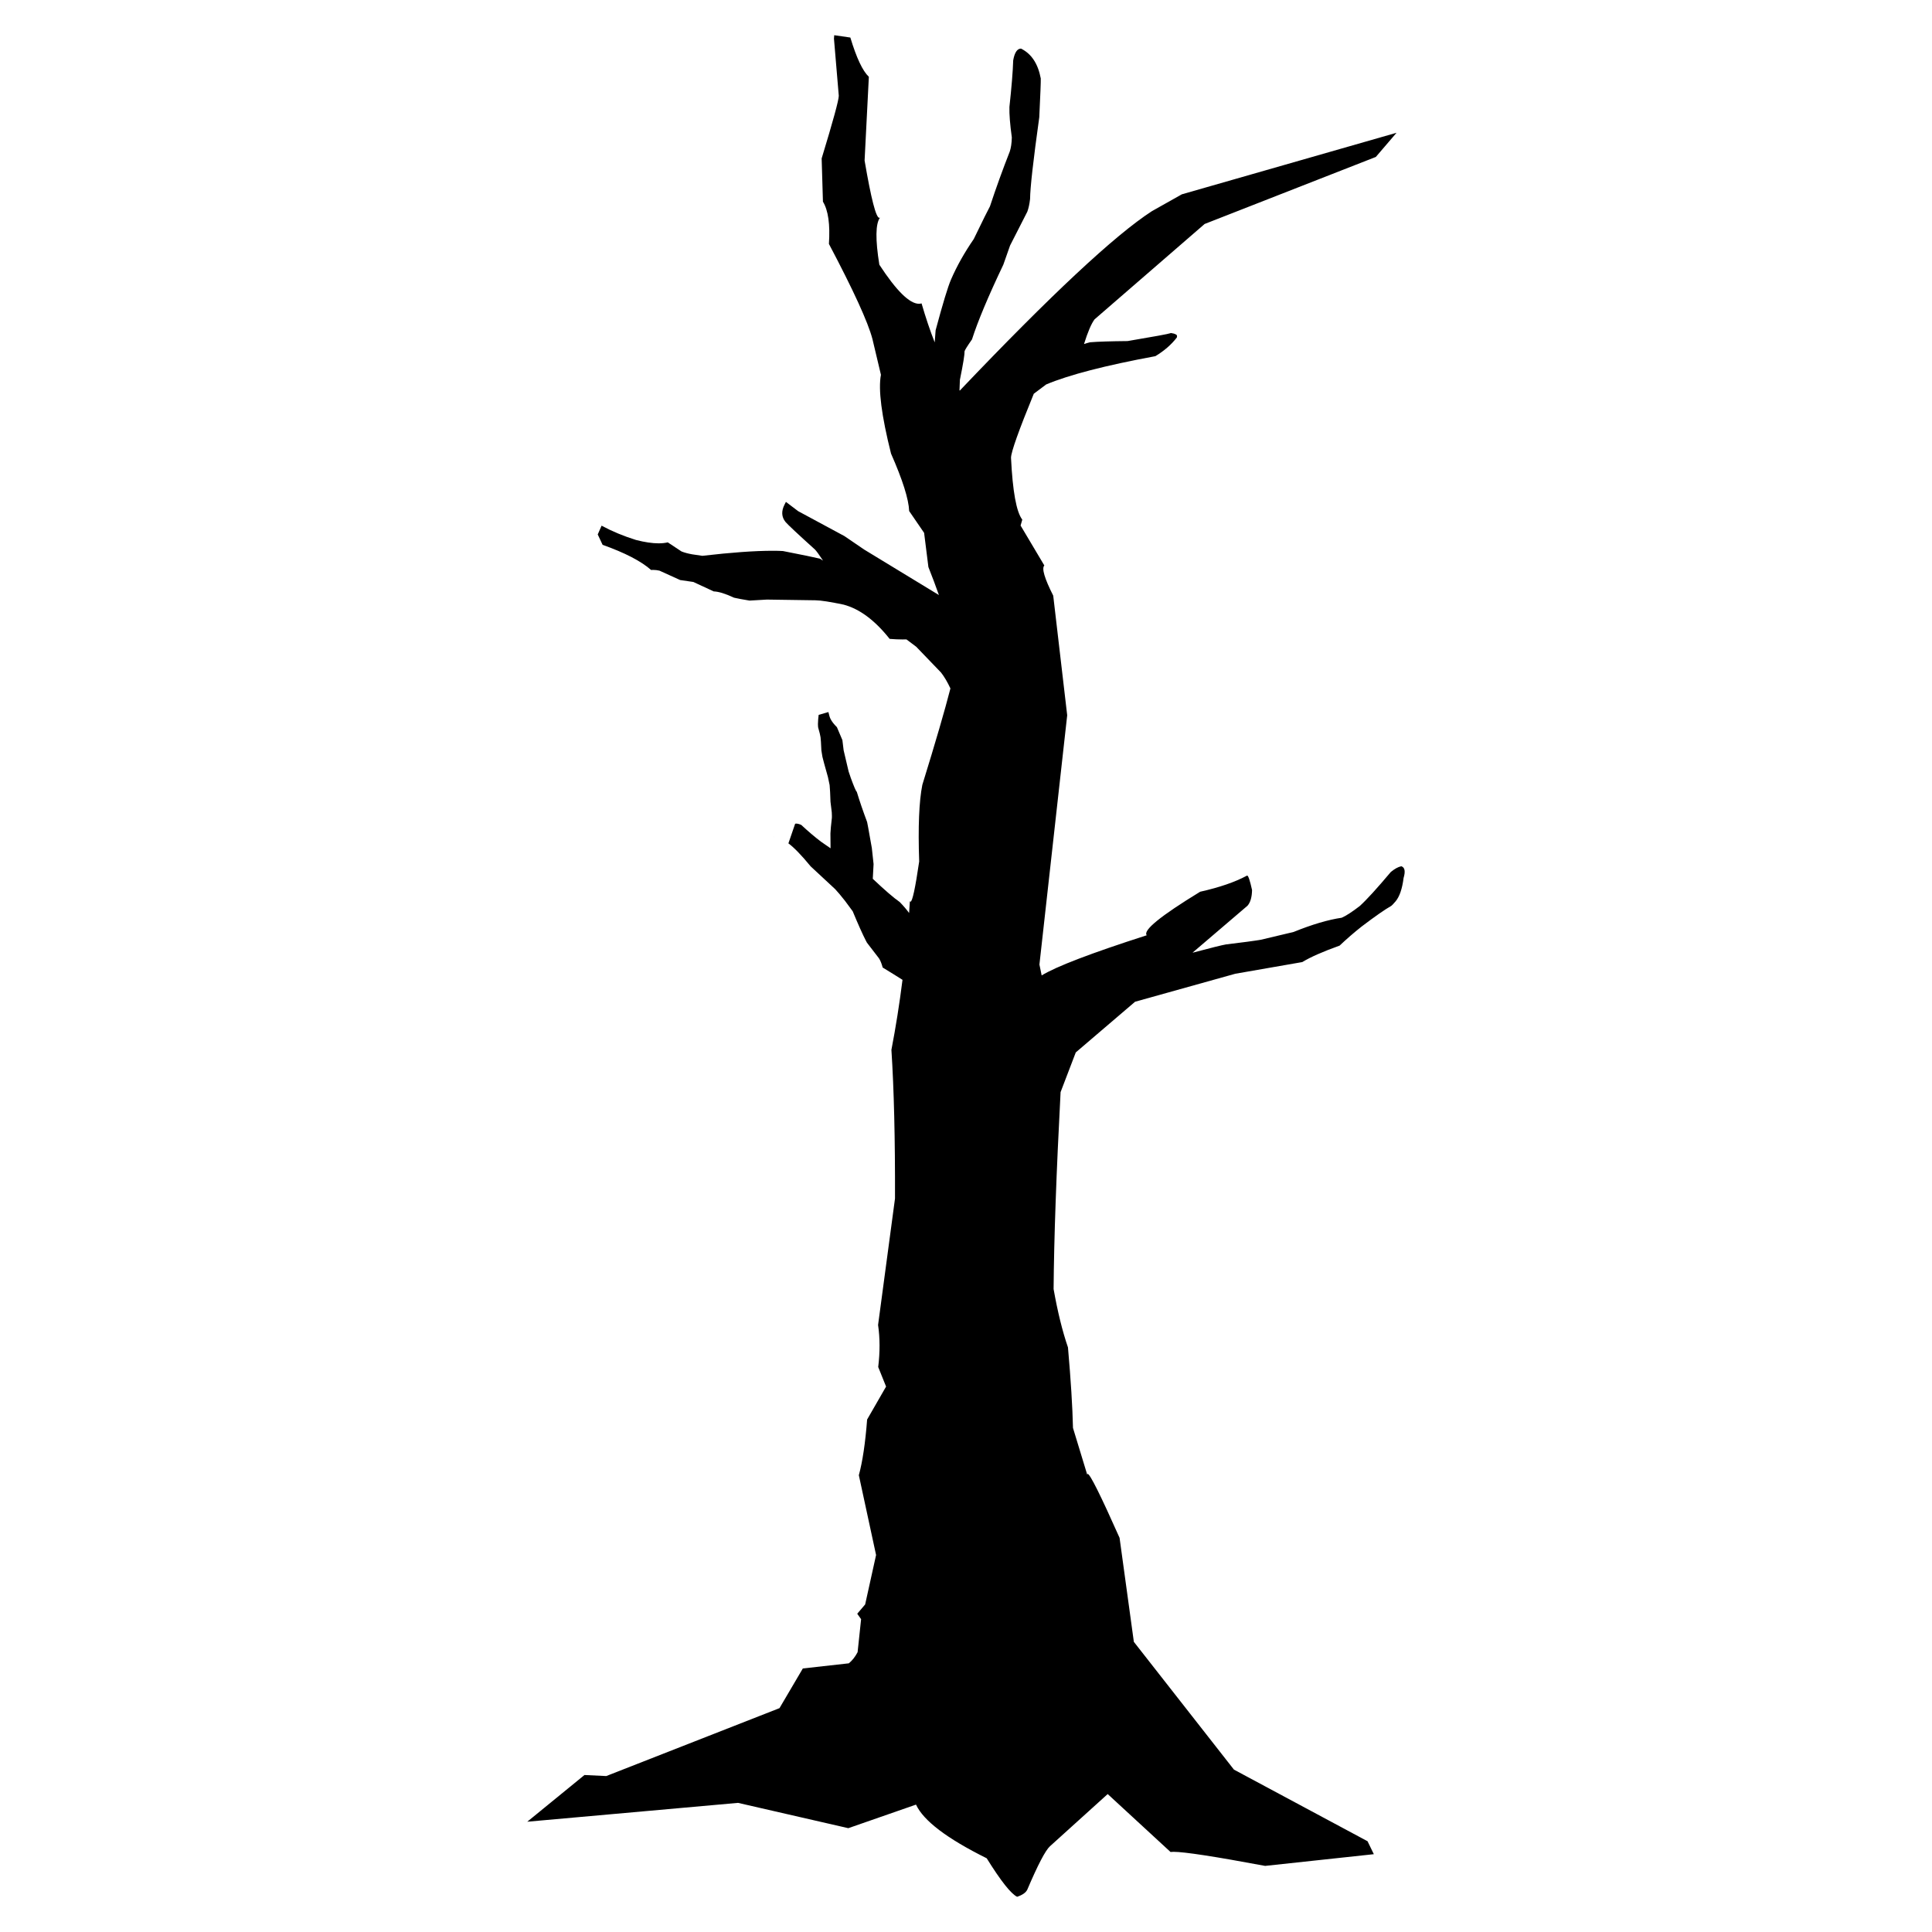 <?xml version="1.0" encoding="UTF-8"?>
<!-- Uploaded to: SVG Find, www.svgrepo.com, Generator: SVG Find Mixer Tools -->
<svg fill="#000000" width="800px" height="800px" version="1.1" viewBox="144 144 512 512" xmlns="http://www.w3.org/2000/svg">
 <g>
  <path d="m349.07 365.83v0.008h0.008z"/>
  <path d="m348.99 365.76c0.039 0.051 0.09 0.098 0.156 0.137l-0.145-0.137z"/>
  <path d="m349.02 365.79c0.031 0.027 0.062 0.055 0.094 0.078-0.027-0.027-0.055-0.051-0.082-0.078z"/>
  <path d="m365.08 153.33-0.07 0.914 1.277 15.141c0 1.141-1.512 6.676-4.539 16.605l0.34 11.457c1.402 2.285 1.93 6.016 1.586 11.191 6.5 12.301 10.344 20.699 11.527 25.188l2.258 9.5c-0.746 3.859 0.148 10.82 2.676 20.887 3.078 6.988 4.68 12.062 4.805 15.219l3.961 5.781 1.137 9.062c1.039 2.617 1.965 5.086 2.785 7.414h-0.004l-19.809-12.055-5.219-3.559-12.27-6.613-3.242-2.457-0.359 0.699c-0.898 1.754-0.816 3.293 0.25 4.617 0.648 0.758 3.258 3.203 7.832 7.332 0.418 0.445 1.121 1.418 2.113 2.918l-0.805-0.516c-1.473-0.355-4.742-1.031-9.812-2.023l-1.191-0.055c-0.492-0.012-1.004-0.016-1.535-0.016-4.754 0-10.965 0.445-18.629 1.336l-2.699-0.395c-1.141-0.203-2.086-0.461-2.84-0.766l-3.629-2.402c-0.723 0.168-1.535 0.254-2.434 0.254-1.684 0-3.68-0.297-5.981-0.887-3.285-1.02-6.328-2.285-9.133-3.793l-0.219 0.508-0.801 1.82 1.293 2.75c5.922 2.106 10.207 4.328 12.855 6.664 0.172-0.016 0.348-0.02 0.523-0.02 0.543 0 1.109 0.066 1.695 0.199l5.481 2.488 3.496 0.508 5.394 2.504c1.289 0.035 3.086 0.59 5.387 1.664 0.746 0.188 2.113 0.441 4.102 0.766l4.606-0.266 12.895 0.188c1.367 0.016 3.848 0.398 7.441 1.152 4.219 1.121 8.281 4.144 12.188 9.074 1.18 0.102 2.32 0.152 3.418 0.152 0.344 0 0.684-0.004 1.02-0.016h0.012l2.59 1.945 6.594 6.852c0.891 1.156 1.719 2.562 2.484 4.219h-0.012c-1.453 5.676-3.93 14.188-7.438 25.527-0.875 4.375-1.152 11.148-0.836 20.312-1.039 7.106-1.809 10.66-2.309 10.66-0.055 0-0.109-0.043-0.156-0.133-0.066 1.047-0.133 2.09-0.207 3.129-0.641-0.891-1.465-1.859-2.477-2.902-1.602-1.113-3.977-3.16-7.137-6.152h-0.012l0.211-3.906-0.461-4.258c-0.43-2.5-0.758-4.328-0.98-5.492l-0.273-1.406c-1.082-2.879-1.996-5.555-2.742-8.027-0.184-0.043-0.738-1.34-1.668-3.891h0.012c-0.156-0.449-0.324-0.938-0.5-1.461l-1.32-5.617-0.332-2.707-1.453-3.43c-0.801-0.793-1.363-1.52-1.684-2.172-0.184-0.34-0.375-0.949-0.57-1.828l-0.332 0.09-2.25 0.652c-0.105 0.727-0.168 1.535-0.191 2.426 0.012 0.516 0.031 0.832 0.066 0.949 0.348 1.203 0.555 2.059 0.625 2.566 0.07 0.492 0.141 1.648 0.219 3.465l0.281 1.719c0.121 0.566 0.609 2.348 1.457 5.352l0.449 2.129c0.094 1 0.172 2.477 0.23 4.426l0.336 2.769c0.039 0.734 0.047 1.23 0.031 1.484-0.227 1.918-0.355 3.301-0.383 4.144l0.031 3.93-2.559-1.77c-1.633-1.242-3.371-2.715-5.207-4.426-0.379-0.18-0.77-0.297-1.18-0.352l-0.434 0.031-1.789 5.211c1.488 1.094 3.457 3.125 5.906 6.102l5.199 4.832v0.004c0.098 0.086 0.191 0.168 0.285 0.25h-0.012l1.023 0.953c0.684 0.73 1.559 1.77 2.617 3.117l2.019 2.734c1.473 3.543 2.633 6.129 3.477 7.762l0.301 0.566 3.184 4.144c0.375 0.574 0.703 1.387 0.984 2.438 2.242 1.367 3.996 2.457 5.266 3.269h-0.012c-0.797 6.332-1.777 12.516-2.938 18.551 0.68 10.457 0.996 23.594 0.949 39.406l-4.484 33.5c0.508 3.465 0.52 7.18 0.035 11.145l2.086 5.184-5.023 8.727c-0.48 6.25-1.215 11.168-2.195 14.762l4.566 21.148-2.894 13.098-2.098 2.465 1.023 1.441-0.926 8.746c-0.645 1.227-1.418 2.211-2.32 2.953l-12.195 1.363-6.184 10.516-45.91 17.996-5.773-0.277-15.16 12.379 55.852-4.996 29.227 6.707 17.941-6.246c1.965 4.258 8.207 9 18.734 14.223 3.734 6.004 6.422 9.406 8.062 10.203 1.406-0.469 2.305-1.098 2.691-1.883 2.793-6.559 4.793-10.391 6-11.496l15.309-13.844 16.66 15.355c0.191-0.031 0.449-0.047 0.77-0.047 2.887 0 10.984 1.242 24.293 3.731l28.809-3.102-1.668-3.434-35.406-18.98-26.523-33.859-3.785-27.566c-5.027-11.293-7.844-16.941-8.449-16.941-0.066 0-0.109 0.07-0.121 0.211l-3.777-12.398c-0.125-5.559-0.57-12.672-1.328-21.336-1.477-4.301-2.746-9.457-3.809-15.461 0.105-13.367 0.723-30.762 1.852-52.191l4.023-10.52 15.719-13.434 26.559-7.418 17.75-3.094c2.152-1.316 5.453-2.769 9.895-4.363 1.895-1.797 3.848-3.488 5.859-5.074 3.559-2.699 6.164-4.516 7.812-5.445 0.164-0.098 0.547-0.496 1.145-1.191 1.059-1.254 1.773-3.328 2.137-6.223 0.523-1.746 0.328-2.777-0.582-3.09h-0.051c-0.824 0.172-1.742 0.676-2.758 1.52-3.66 4.352-6.402 7.359-8.227 9.016-2.07 1.59-3.668 2.625-4.789 3.102-3.602 0.527-7.852 1.785-12.754 3.773l-8.609 2.047c-1.871 0.32-4.961 0.734-9.273 1.246-1 0.164-3.922 0.887-8.762 2.172h-0.09-0.012l14.543-12.426c0.766-0.871 1.168-2.258 1.203-4.156-0.562-2.555-0.996-3.836-1.297-3.836-0.027 0-0.055 0.012-0.082 0.035-3.133 1.688-7.262 3.106-12.375 4.254-10.512 6.414-15.23 10.258-14.156 11.535-14.762 4.746-24.043 8.297-27.844 10.645l-0.594-2.894 7.359-66.051-3.703-31.703c-2.312-4.574-3.098-7.238-2.356-7.996l-6.293-10.582 0.449-1.566c-1.562-2.019-2.559-7.488-2.988-16.414 0.047-1.586 2.059-7.234 6.039-16.949l3.266-2.449h-0.012c6.039-2.547 15.695-5.047 28.969-7.508 2.348-1.418 4.246-3.07 5.699-4.965 0.105-0.438 0.004-0.703-0.297-0.805-0.277-0.164-0.727-0.293-1.344-0.375l-0.055 0.055c-0.555 0.207-4.344 0.906-11.371 2.09-4.574 0.043-7.887 0.148-9.945 0.32-0.504 0.117-1.039 0.273-1.602 0.465 0.996-3.188 1.926-5.367 2.789-6.535l29.176-25.281 45.371-17.766 5.484-6.402-56.898 16.309-7.914 4.453c-9.789 6.324-26.766 22.18-50.934 47.566-0.02-0.027-0.039-0.055-0.059-0.082h-0.012l0.105-2.766c0.871-4.277 1.277-6.781 1.219-7.512 0.051-0.328 0.715-1.398 1.984-3.207 1.543-4.82 4.312-11.426 8.312-19.82l1.781-5.066 4.574-8.969c0.336-0.918 0.578-2.039 0.727-3.363 0.027-2.984 0.84-10.203 2.438-21.66 0.293-6.062 0.426-9.488 0.395-10.281-0.727-3.906-2.469-6.543-5.231-7.91l-0.324 0.039c-0.836 0.203-1.422 1.23-1.75 3.074-0.09 2.938-0.426 7.055-1 12.352-0.055 1.91 0.156 4.602 0.637 8.066-0.035 1.535-0.223 2.789-0.551 3.758-1.855 4.723-3.606 9.562-5.246 14.52-0.449 0.805-1.883 3.691-4.293 8.664-2.473 3.59-4.481 7.16-6.019 10.715-0.824 1.883-2.184 6.367-4.086 13.457-0.09 1.078-0.172 2.152-0.242 3.215-1.223-3.109-2.383-6.555-3.484-10.336-0.223 0.062-0.453 0.098-0.691 0.098-2.488 0-5.988-3.449-10.496-10.352-1.078-6.699-1.02-10.863 0.18-12.492h-0.012c-0.059 0.051-0.117 0.074-0.176 0.074-0.871 0-2.172-5.062-3.902-15.191l1.129-22.188c-1.637-1.531-3.273-5-4.906-10.406z"/>
 </g>
</svg>